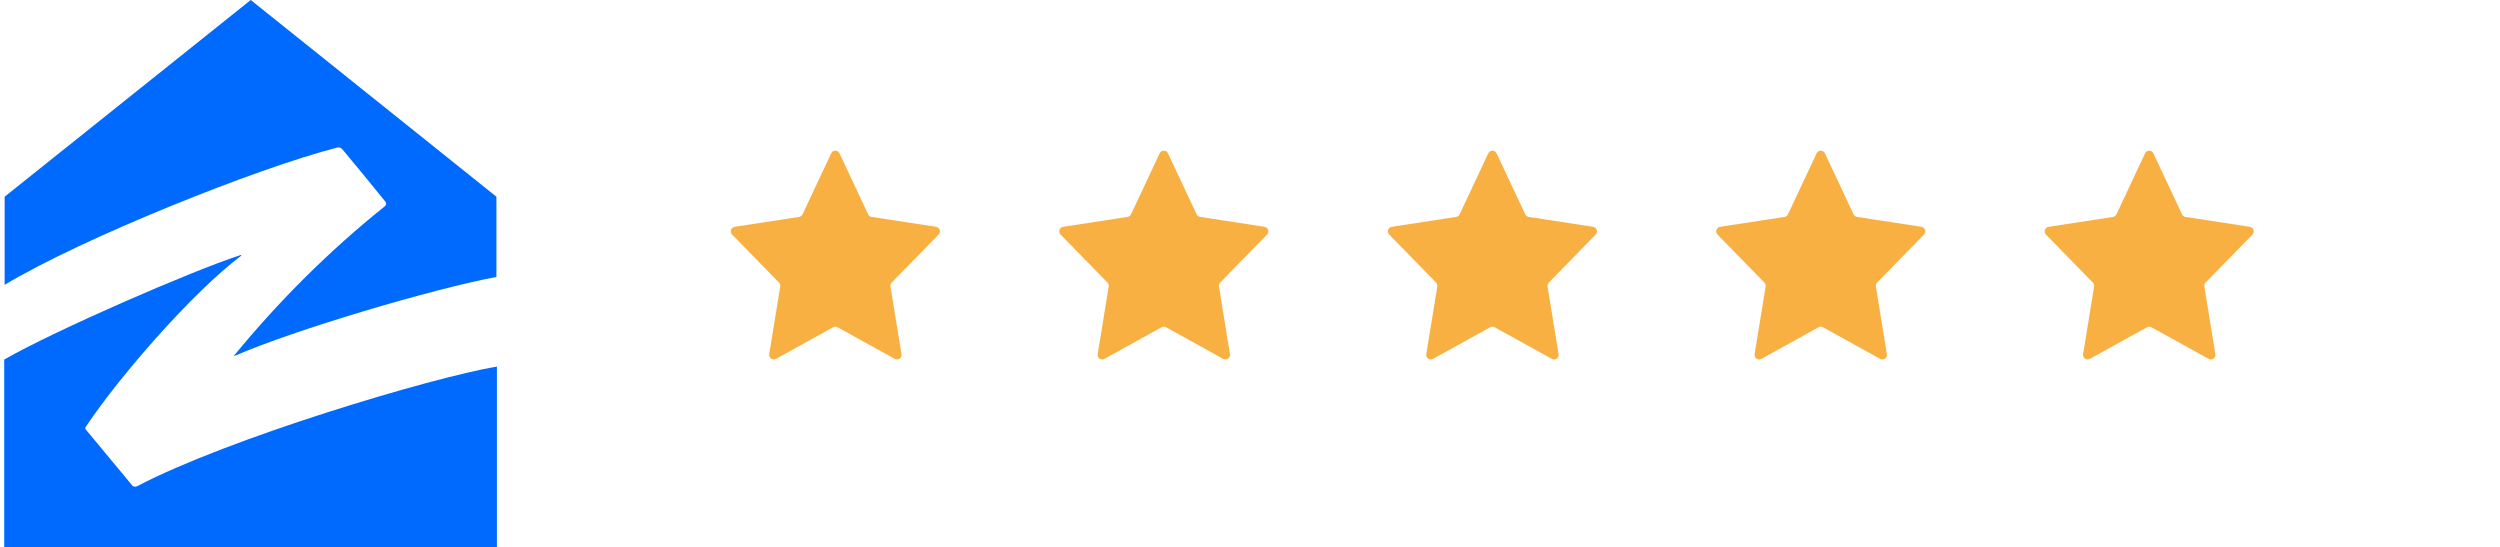 <svg width="137" height="30" viewBox="0 0 137 30" fill="none" xmlns="http://www.w3.org/2000/svg">
<g clip-path="url(#clip0_229_247)">
<path d="M18.488 8.085C18.614 8.059 18.689 8.11 18.765 8.186C19.217 8.72 20.724 10.551 21.125 11.059C21.176 11.136 21.176 11.237 21.1 11.288L21.075 11.314C18.061 13.729 15.299 16.475 12.837 19.475C12.812 19.525 12.837 19.525 12.862 19.5C16.127 18.076 23.763 15.814 27.204 15.178V10.78L13.741 0L0.254 10.78V15.61C4.423 13.093 14.093 9.203 18.488 8.085Z" fill="#006AFF"/>
<path d="M7.514 26.644C7.414 26.695 7.288 26.67 7.238 26.593L4.727 23.568C4.651 23.492 4.651 23.441 4.752 23.314C6.686 20.441 10.654 15.941 13.191 14.034C13.241 13.983 13.241 13.958 13.166 13.983C10.503 14.848 3.019 18.102 0.231 19.703V30H27.231V20.085C23.539 20.72 12.513 24.026 7.514 26.644Z" fill="#006AFF"/>
</g>
<path d="M45.55 8.4C45.641 8.208 45.914 8.208 46.004 8.4L47.575 11.745C47.61 11.821 47.681 11.874 47.763 11.886L51.295 12.429C51.497 12.46 51.579 12.706 51.437 12.852L48.866 15.485C48.81 15.542 48.785 15.622 48.798 15.701L49.402 19.407C49.436 19.613 49.217 19.768 49.033 19.667L45.899 17.933C45.823 17.891 45.731 17.891 45.656 17.933L42.521 19.667C42.338 19.768 42.119 19.613 42.153 19.407L42.757 15.701C42.77 15.622 42.745 15.542 42.689 15.485L40.118 12.852C39.975 12.706 40.058 12.46 40.259 12.429L43.791 11.886C43.874 11.874 43.945 11.821 43.98 11.745L45.55 8.4Z" fill="#F9B042"/>
<path d="M63.55 8.4C63.641 8.208 63.914 8.208 64.004 8.4L65.575 11.745C65.61 11.821 65.681 11.874 65.763 11.886L69.295 12.429C69.497 12.46 69.579 12.706 69.437 12.852L66.866 15.485C66.81 15.542 66.785 15.622 66.798 15.701L67.402 19.407C67.436 19.613 67.217 19.768 67.033 19.667L63.899 17.933C63.823 17.891 63.731 17.891 63.656 17.933L60.521 19.667C60.338 19.768 60.119 19.613 60.153 19.407L60.757 15.701C60.77 15.622 60.745 15.542 60.689 15.485L58.118 12.852C57.975 12.706 58.058 12.46 58.259 12.429L61.791 11.886C61.874 11.874 61.945 11.821 61.98 11.745L63.55 8.4Z" fill="#F9B042"/>
<path d="M81.558 8.4C81.649 8.208 81.922 8.208 82.012 8.4L83.583 11.745C83.618 11.821 83.689 11.874 83.772 11.886L87.303 12.429C87.505 12.46 87.587 12.706 87.445 12.852L84.874 15.485C84.818 15.542 84.793 15.622 84.806 15.701L85.41 19.407C85.444 19.613 85.225 19.768 85.041 19.667L81.907 17.933C81.831 17.891 81.74 17.891 81.664 17.933L78.529 19.667C78.346 19.768 78.127 19.613 78.16 19.407L78.765 15.701C78.778 15.622 78.753 15.542 78.697 15.485L76.126 12.852C75.984 12.706 76.066 12.46 76.267 12.429L79.799 11.886C79.882 11.874 79.953 11.821 79.988 11.745L81.558 8.4Z" fill="#F9B042"/>
<path d="M99.551 8.4C99.641 8.208 99.914 8.208 100.005 8.4L101.575 11.745C101.61 11.821 101.681 11.874 101.764 11.886L105.296 12.429C105.497 12.46 105.579 12.706 105.437 12.852L102.866 15.485C102.81 15.542 102.785 15.622 102.798 15.701L103.402 19.407C103.436 19.613 103.217 19.768 103.034 19.667L99.899 17.933C99.823 17.891 99.732 17.891 99.656 17.933L96.522 19.667C96.338 19.768 96.119 19.613 96.153 19.407L96.757 15.701C96.77 15.622 96.745 15.542 96.689 15.485L94.118 12.852C93.976 12.706 94.058 12.46 94.26 12.429L97.791 11.886C97.874 11.874 97.945 11.821 97.98 11.745L99.551 8.4Z" fill="#F9B042"/>
<path d="M117.551 8.4C117.641 8.208 117.914 8.208 118.005 8.4L119.575 11.746C119.61 11.821 119.681 11.874 119.764 11.887L123.296 12.43C123.497 12.461 123.579 12.707 123.437 12.853L120.866 15.486C120.81 15.543 120.785 15.623 120.798 15.701L121.402 19.407C121.436 19.614 121.217 19.768 121.034 19.667L117.899 17.934C117.823 17.892 117.732 17.892 117.656 17.934L114.521 19.667C114.338 19.768 114.119 19.614 114.153 19.407L114.757 15.701C114.77 15.623 114.745 15.543 114.689 15.486L112.118 12.853C111.976 12.707 112.058 12.461 112.26 12.43L115.792 11.887C115.874 11.874 115.945 11.821 115.98 11.746L117.551 8.4Z" fill="#F9B042"/>
<defs>
<clipPath id="clip0_229_247">
<rect width="27" height="30" fill="white" transform="translate(0.23)"/>
</clipPath>
</defs>
</svg>
